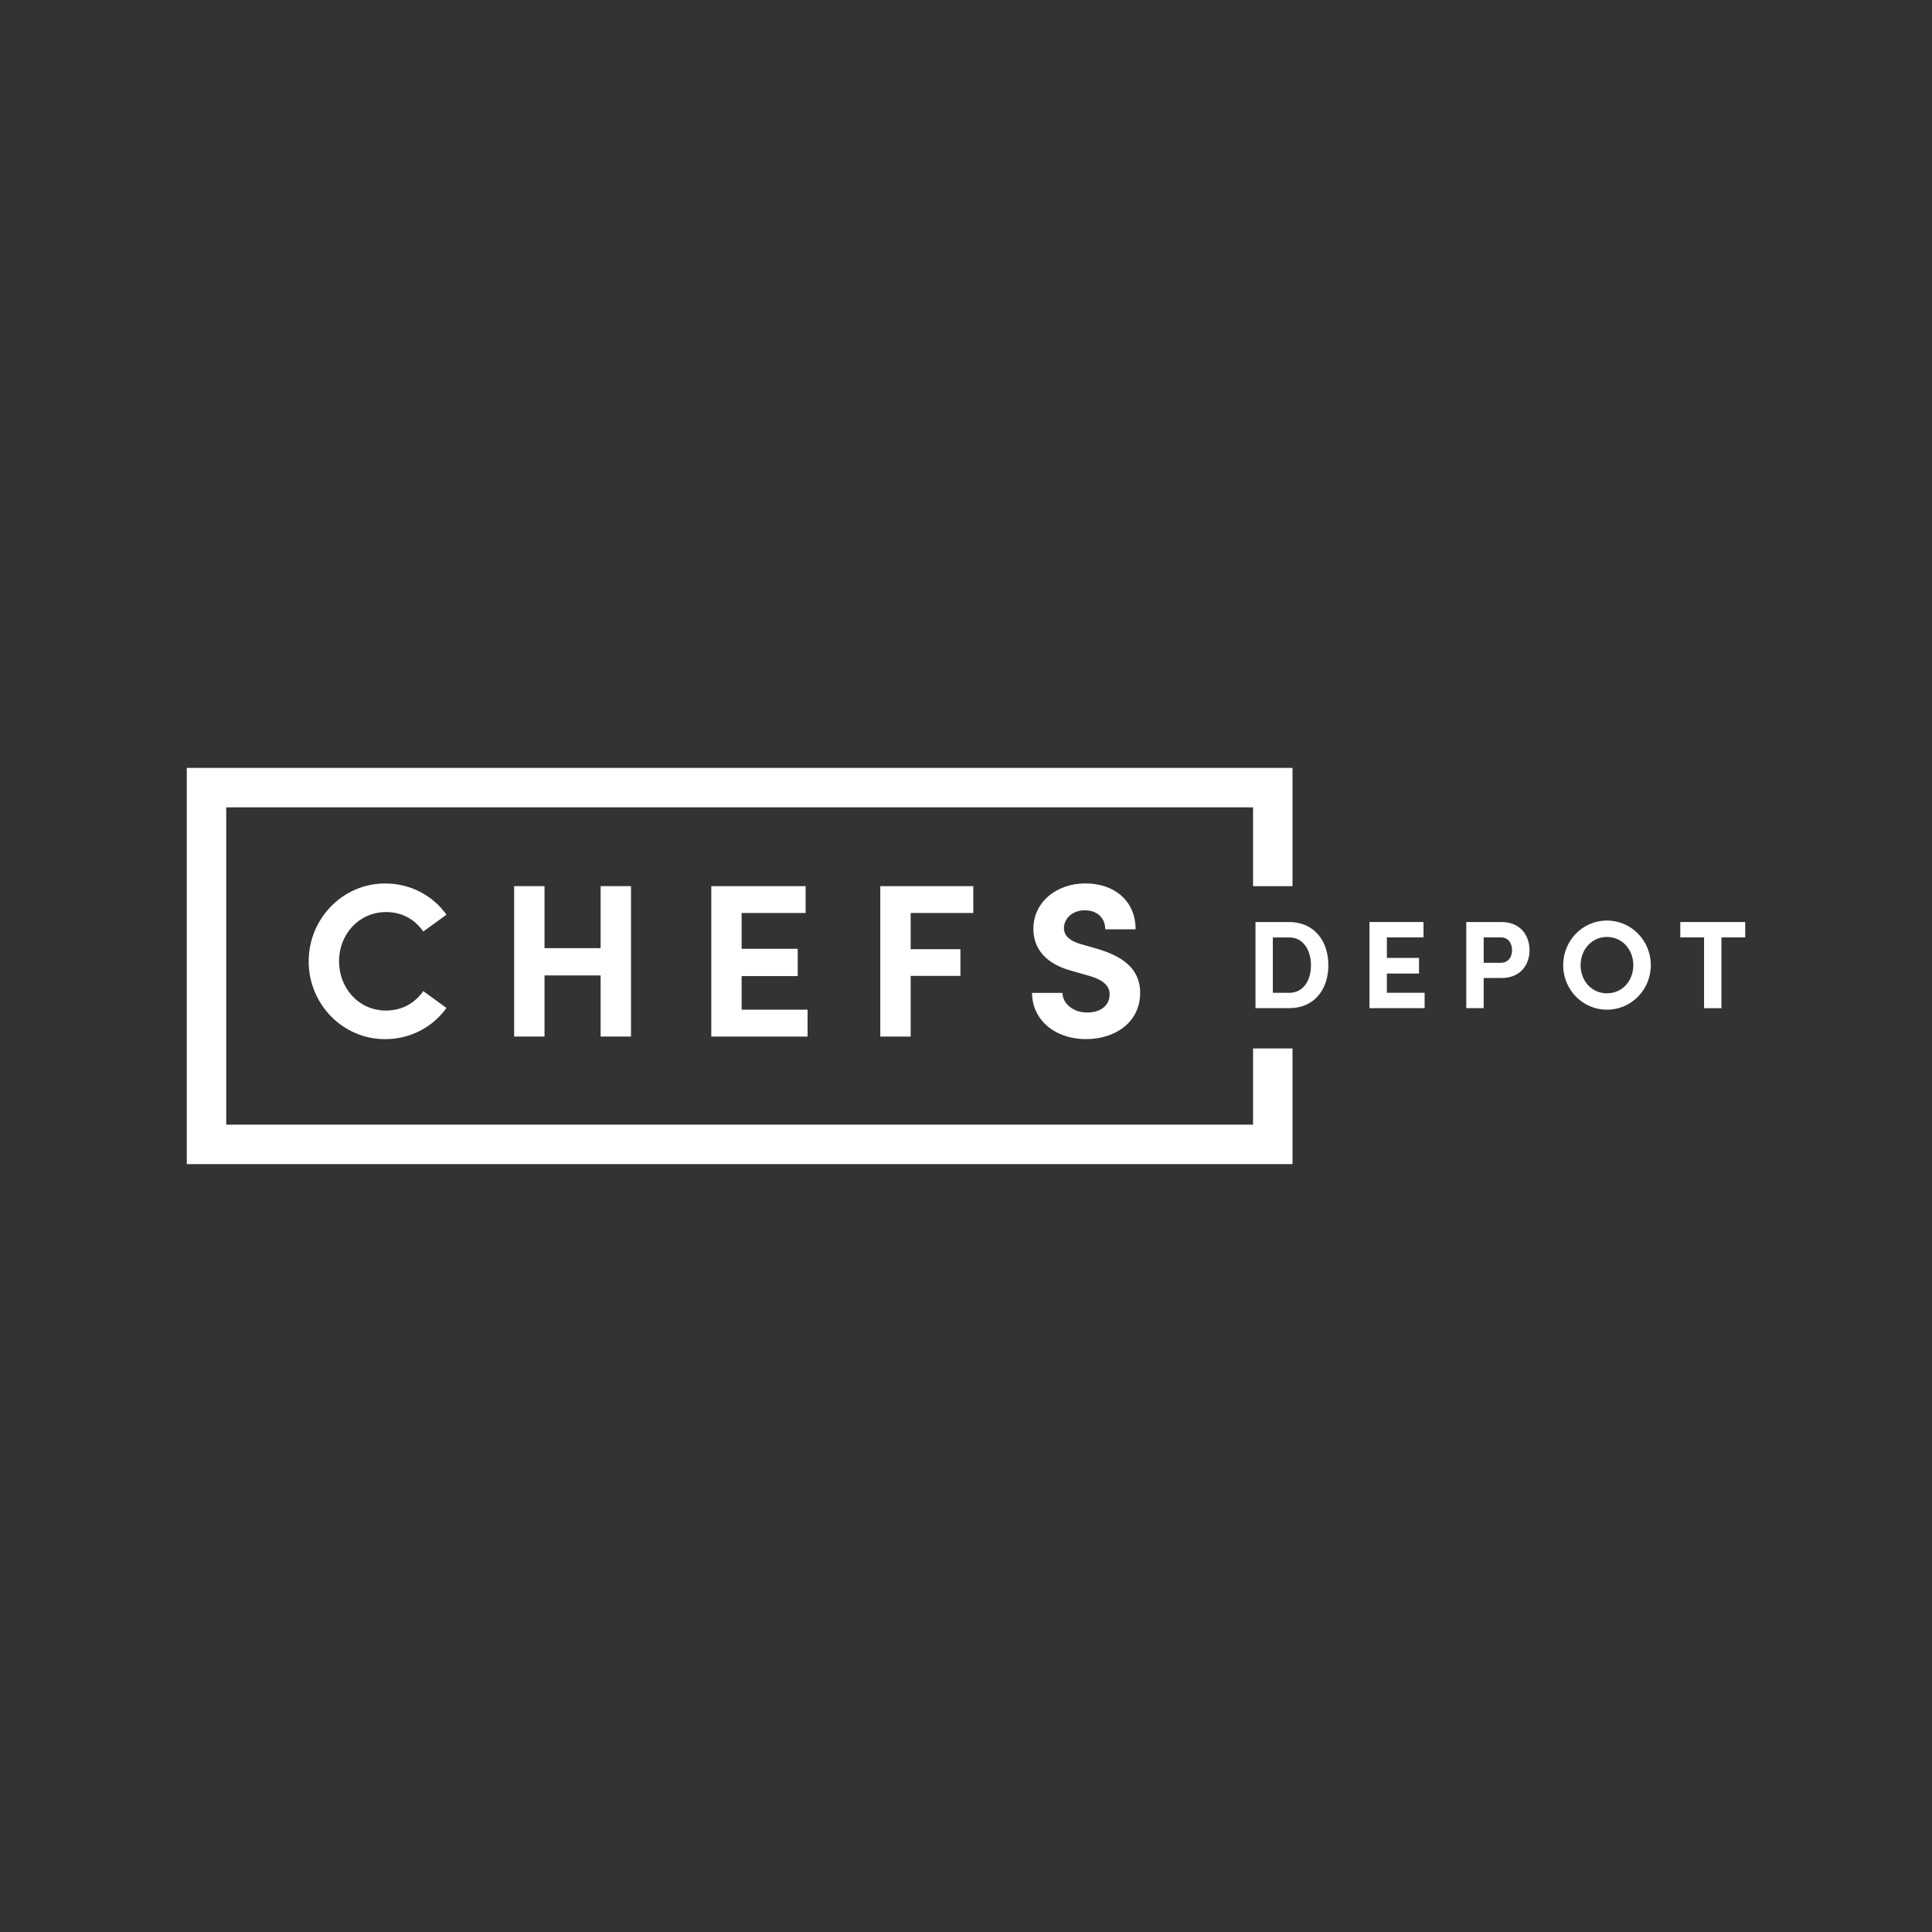 <?xml version="1.0" encoding="UTF-8"?> <svg xmlns="http://www.w3.org/2000/svg" id="Layer_1" viewBox="0 0 500 500"><rect x="0" y="0" width="500" height="500" fill="#333333" stroke="none"/><defs><style>.cls-1{fill:#fff;}</style></defs><g><path class="cls-1" d="M333.65,238.62c6.41,0,10.13,4.85,10.13,11.19s-3.72,11.1-10.13,11.1h-8.73v-22.29h8.73Zm0,18.32c3.72,0,5.63-3.3,5.63-7.12s-1.91-7.21-5.63-7.21h-4.24v14.33h4.24Z"></path><path class="cls-1" d="M358.92,256.93h9.77v3.98h-14.27v-22.29h13.98v3.98h-9.48v5.31h8.32v4.04h-8.32v4.98Z"></path><path class="cls-1" d="M388.56,238.62c5.05,0,7.28,3.62,7.28,7.28s-2.23,7.21-7.28,7.21h-4.59v7.8h-4.5v-22.29h9.09Zm-.22,10.55c2.17,0,2.98-1.68,2.98-3.27s-.81-3.3-2.91-3.3h-4.43v6.57h4.37Z"></path><path class="cls-1" d="M404.55,249.79c0-6.34,4.98-11.55,11.32-11.55s11.36,5.21,11.36,11.55-5.05,11.52-11.36,11.52-11.32-5.21-11.32-11.52Zm18.15,0c0-4.01-2.85-7.31-6.82-7.31s-6.82,3.3-6.82,7.31,2.81,7.28,6.82,7.28,6.82-3.27,6.82-7.28Z"></path><path class="cls-1" d="M451.66,238.62v3.98h-6.15v18.32h-4.5v-18.32h-6.15v-3.98h16.79Z"></path></g><g><path class="cls-1" d="M79.89,248.76c0-10.96,8.76-20.12,19.78-20.12,6.61,0,12.37,3.16,15.88,8.08l-5.99,4.35c-2.21-3.11-5.48-5.03-9.61-5.03-7.06,0-12.21,5.76-12.21,12.72s5.08,12.77,12.15,12.77c4.18,0,7.46-1.92,9.66-5.03l5.99,4.35c-3.5,4.92-9.27,8.08-15.88,8.08-11.02,0-19.78-9.1-19.78-20.17h0Z"></path><path class="cls-1" d="M155.44,229.33h7.86v38.93h-7.86v-15.82h-14.52v15.82h-7.86v-38.93h7.86v16.05h14.52v-16.05Z"></path><path class="cls-1" d="M191.94,261.31h17.06v6.95h-24.92v-38.93h24.41v6.95h-16.56v9.27h14.52v7.06h-14.52v8.7h0Z"></path><path class="cls-1" d="M251.9,236.28h-16.22v9.38h12.88v6.9h-12.88v15.71h-7.86v-38.93h24.07v6.95h0Z"></path><path class="cls-1" d="M267.1,256.96h7.86c.06,2.77,2.77,5.08,6.39,5.08s5.82-1.92,5.82-4.69c0-2.15-1.58-3.68-4.92-4.69l-4.75-1.36c-8.53-2.26-10.06-7.4-10.06-10.91,0-6.95,5.99-11.76,13.45-11.76s13,4.47,13,11.87h-7.86c0-2.77-1.92-4.92-5.31-4.92-3.05,0-5.37,2.03-5.37,4.63,0,.96,.28,2.94,4.35,4.12l4.35,1.25c5.88,1.75,11.02,4.75,11.02,11.36,0,7.74-6.61,11.98-13.96,11.98-8.31,0-14.01-5.14-14.01-11.98h0Z"></path></g><polygon class="cls-1" points="334.5 301.27 48.34 301.27 48.34 198.73 334.5 198.73 334.5 229.34 324.29 229.34 324.29 208.94 58.55 208.94 58.55 291.06 324.29 291.06 324.29 271.34 334.5 271.34 334.5 301.27"></polygon></svg> 